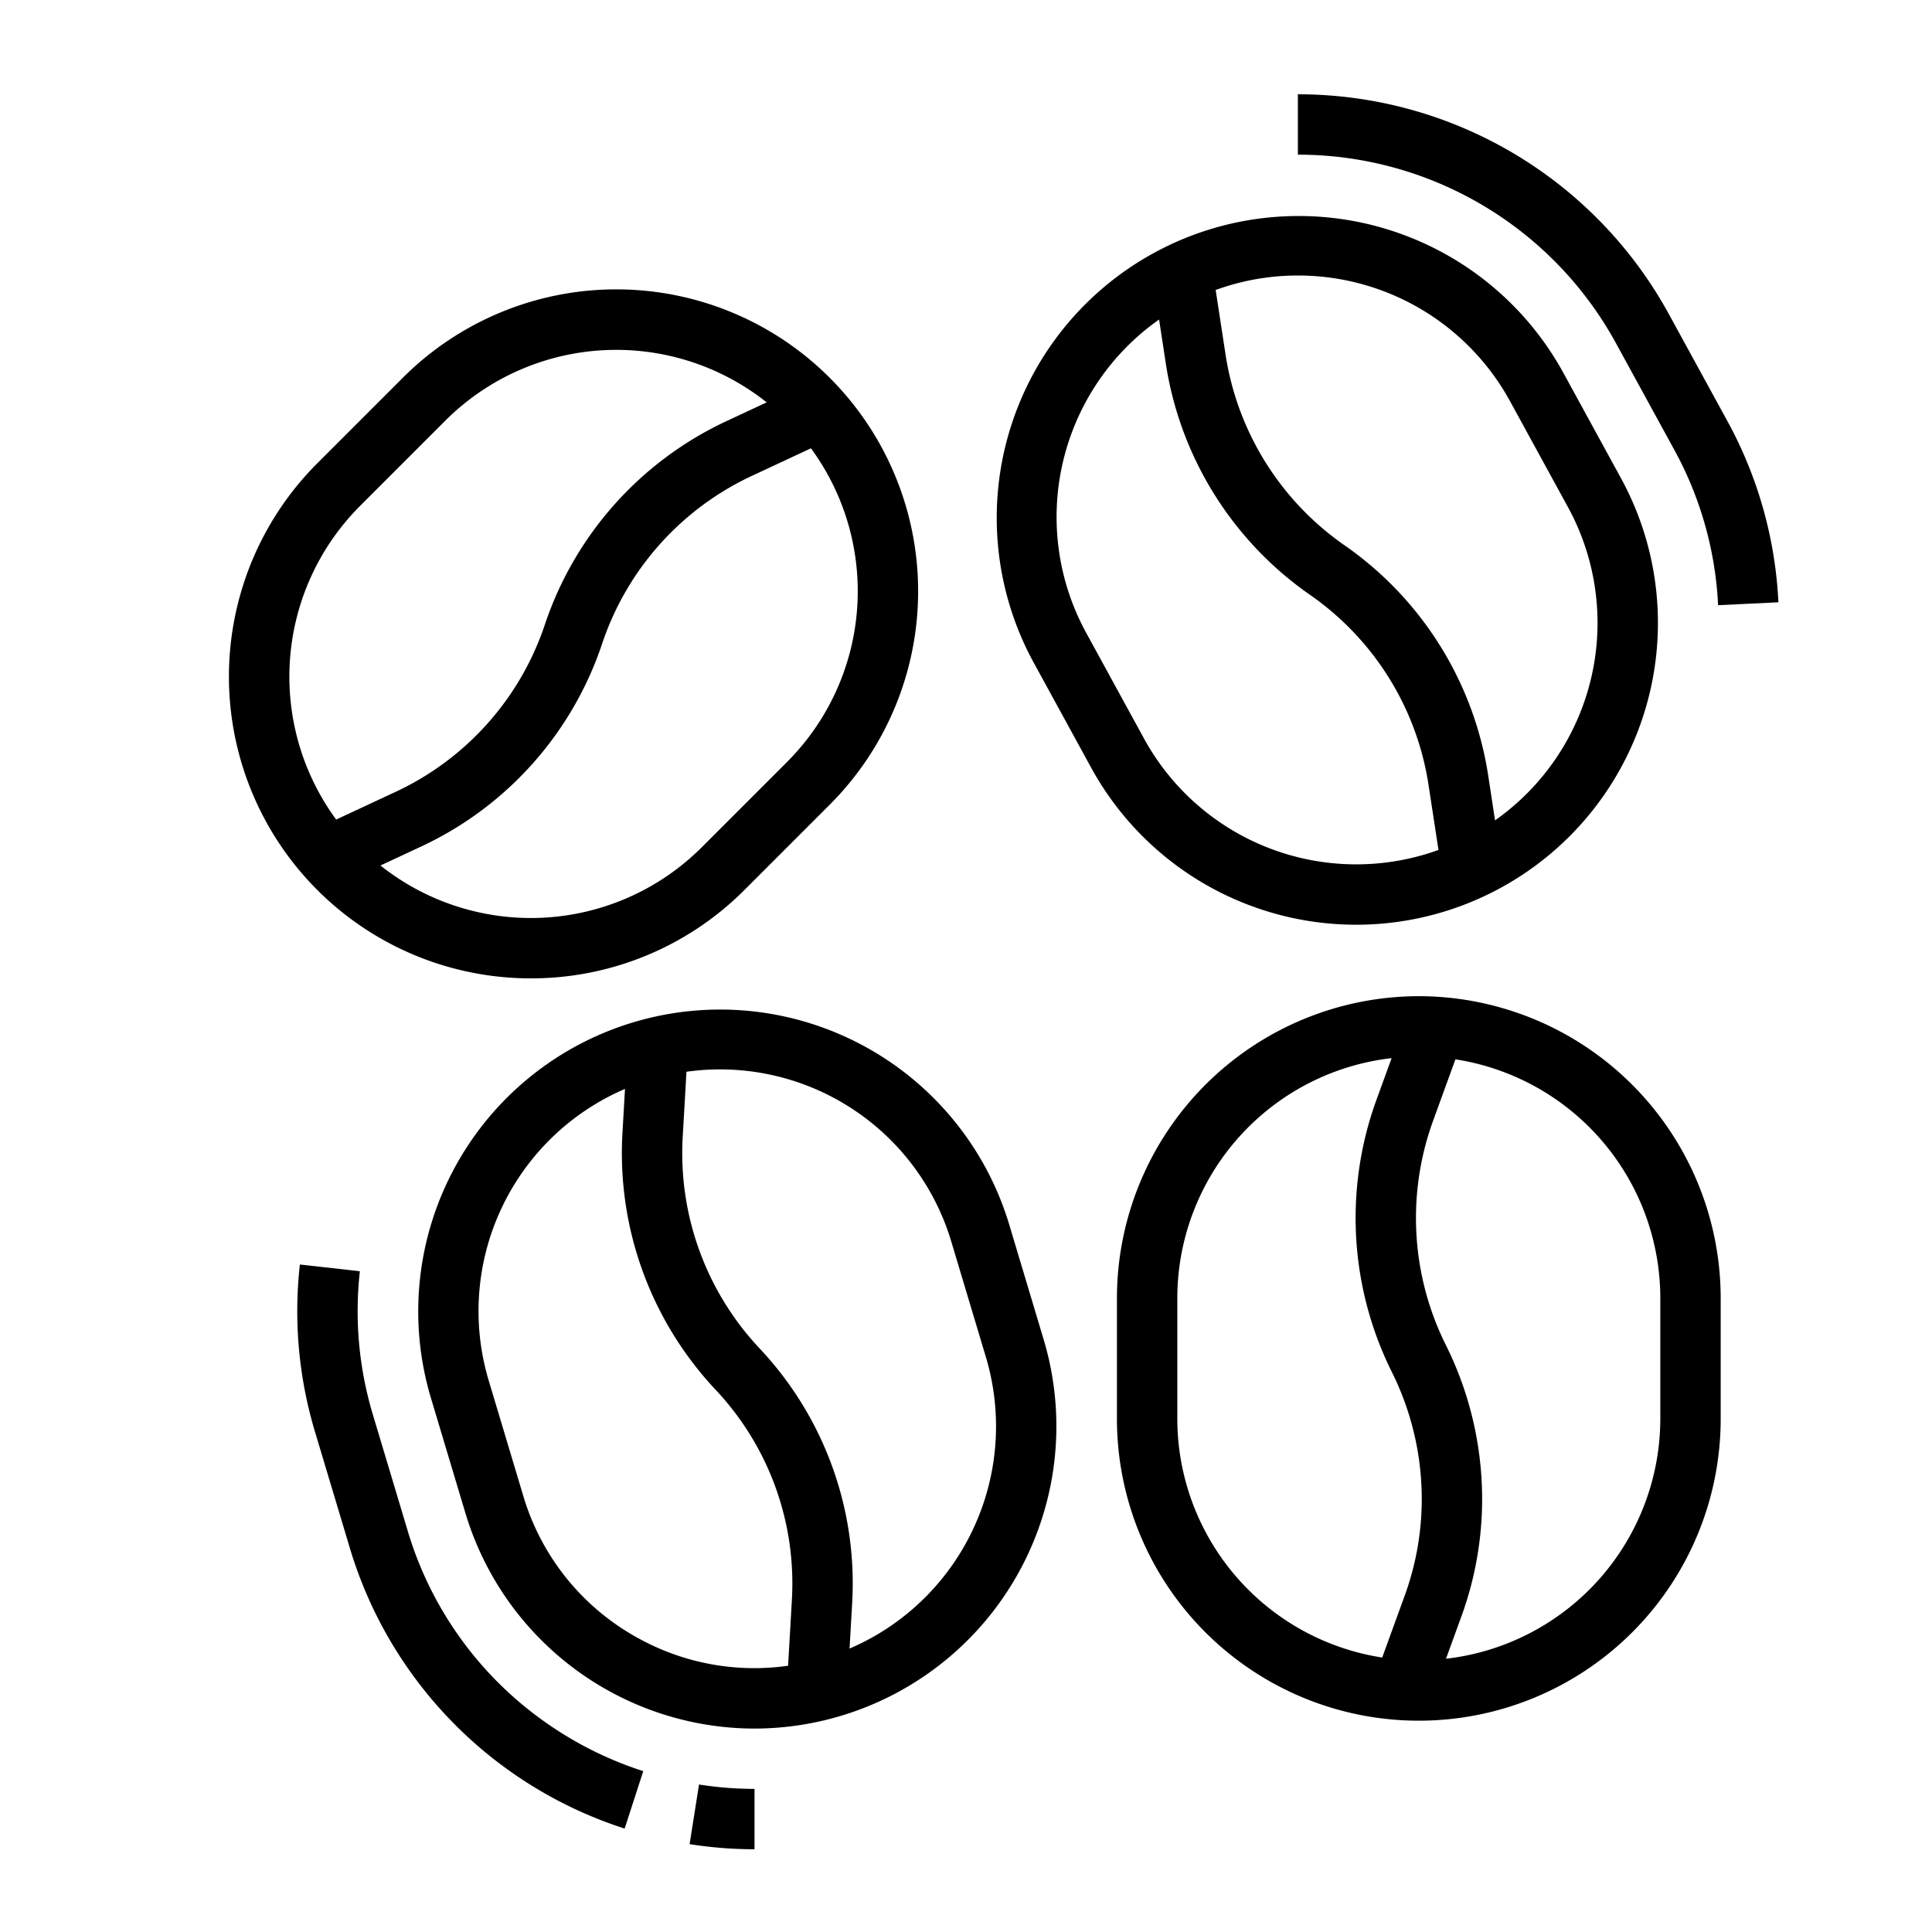 <svg height="512" viewBox="0 0 512 512" width="512" xmlns="http://www.w3.org/2000/svg"><g id="Outline"><path d="m376 264a80.091 80.091 0 0 0 -80 80v32a80 80 0 0 0 160 0v-32a80.091 80.091 0 0 0 -80-80zm-64 112v-32a64.083 64.083 0 0 1 56.794-63.583l-4.082 11.227a91.546 91.546 0 0 0 4.131 71.931 75.616 75.616 0 0 1 7.937 33.625 74.826 74.826 0 0 1 -4.529 25.687l-5.951 16.378a64.1 64.1 0 0 1 -54.3-63.265zm128 0a64.083 64.083 0 0 1 -56.794 63.583l4.081-11.226a90.778 90.778 0 0 0 5.493-31.157 91.7 91.7 0 0 0 -9.624-40.776 75.476 75.476 0 0 1 -3.407-59.311l5.954-16.378a64.1 64.1 0 0 1 54.297 63.265z"/><path d="m140.686 259.275a79.755 79.755 0 0 0 56.569-23.392l22.627-22.628a80 80 0 0 0 -113.137-113.138l-22.627 22.628a79.961 79.961 0 0 0 56.568 136.53zm67.883-57.335-22.628 22.628a64.069 64.069 0 0 1 -85.117 4.8l10.829-5.052a91.138 91.138 0 0 0 47.937-53.79 75.485 75.485 0 0 1 39.522-44.349l15.8-7.37a64.018 64.018 0 0 1 -6.344 83.13zm-113.138-67.88 22.628-22.628a64.069 64.069 0 0 1 85.117-4.8l-10.83 5.052a91.556 91.556 0 0 0 -47.936 53.792 75.138 75.138 0 0 1 -39.522 44.347l-15.8 7.37a64.018 64.018 0 0 1 6.344-83.13z"/><path d="m428.239 90.937 15.361 28.077a95.067 95.067 0 0 1 11.713 41.37l15.981-.768a110.95 110.95 0 0 0 -13.656-48.28l-15.361-28.077a112.019 112.019 0 0 0 -98.328-58.27v16a96.025 96.025 0 0 1 84.29 49.948z"/><path d="m359.5 245.065a79.989 79.989 0 0 0 70.057-118.375l-15.357-28.076a80 80 0 0 0 -140.375 76.776l15.355 28.075a80.067 80.067 0 0 0 70.32 41.6zm-15.6-172.052a64.055 64.055 0 0 1 56.258 33.279l15.355 28.076a63.986 63.986 0 0 1 -19.313 83.037l-1.8-11.818a91.111 91.111 0 0 0 -38.147-61.119 75.49 75.49 0 0 1 -31.453-50.398l-2.635-17.222a63.515 63.515 0 0 1 21.741-3.835zm-56.043 94.7a63.984 63.984 0 0 1 19.312-83.035l1.807 11.812a91.556 91.556 0 0 0 38.15 61.125 75.12 75.12 0 0 1 31.45 50.4l2.635 17.228a64.1 64.1 0 0 1 -78-29.451z"/><path d="m108.022 405.612-9.187-30.653a95.14 95.14 0 0 1 -3.463-38.071l-15.9-1.776a111.041 111.041 0 0 0 4.038 44.441l9.19 30.653a111.782 111.782 0 0 0 72.838 74.388l4.932-15.221a96.2 96.2 0 0 1 -27.282-13.919 95.186 95.186 0 0 1 -35.166-49.842z"/><path d="m182.755 488.718a110.93 110.93 0 0 0 17.2 1.354v-16a94.712 94.712 0 0 1 -14.708-1.159z"/><path d="m267.427 324.434a80 80 0 0 0 -153.265 45.932l9.187 30.654a80.12 80.12 0 0 0 76.526 57.071 80.113 80.113 0 0 0 76.738-103zm-97.804 109.966a63.58 63.58 0 0 1 -30.948-37.969l-9.187-30.654a64.084 64.084 0 0 1 36.141-77.206l-.686 11.925a91.6 91.6 0 0 0 24.621 67.722 74.84 74.84 0 0 1 20.416 51.472c0 1.405-.042 2.831-.127 4.351l-1 17.4a63.519 63.519 0 0 1 -39.23-7.041zm55.517 2.5.687-11.942c.1-1.832.153-3.552.153-5.258a90.779 90.779 0 0 0 -24.762-62.44 75.529 75.529 0 0 1 -20.3-55.841l1-17.391a63.952 63.952 0 0 1 70.182 44.999l9.186 30.654a64.084 64.084 0 0 1 -36.146 77.209z"/></g></svg>
